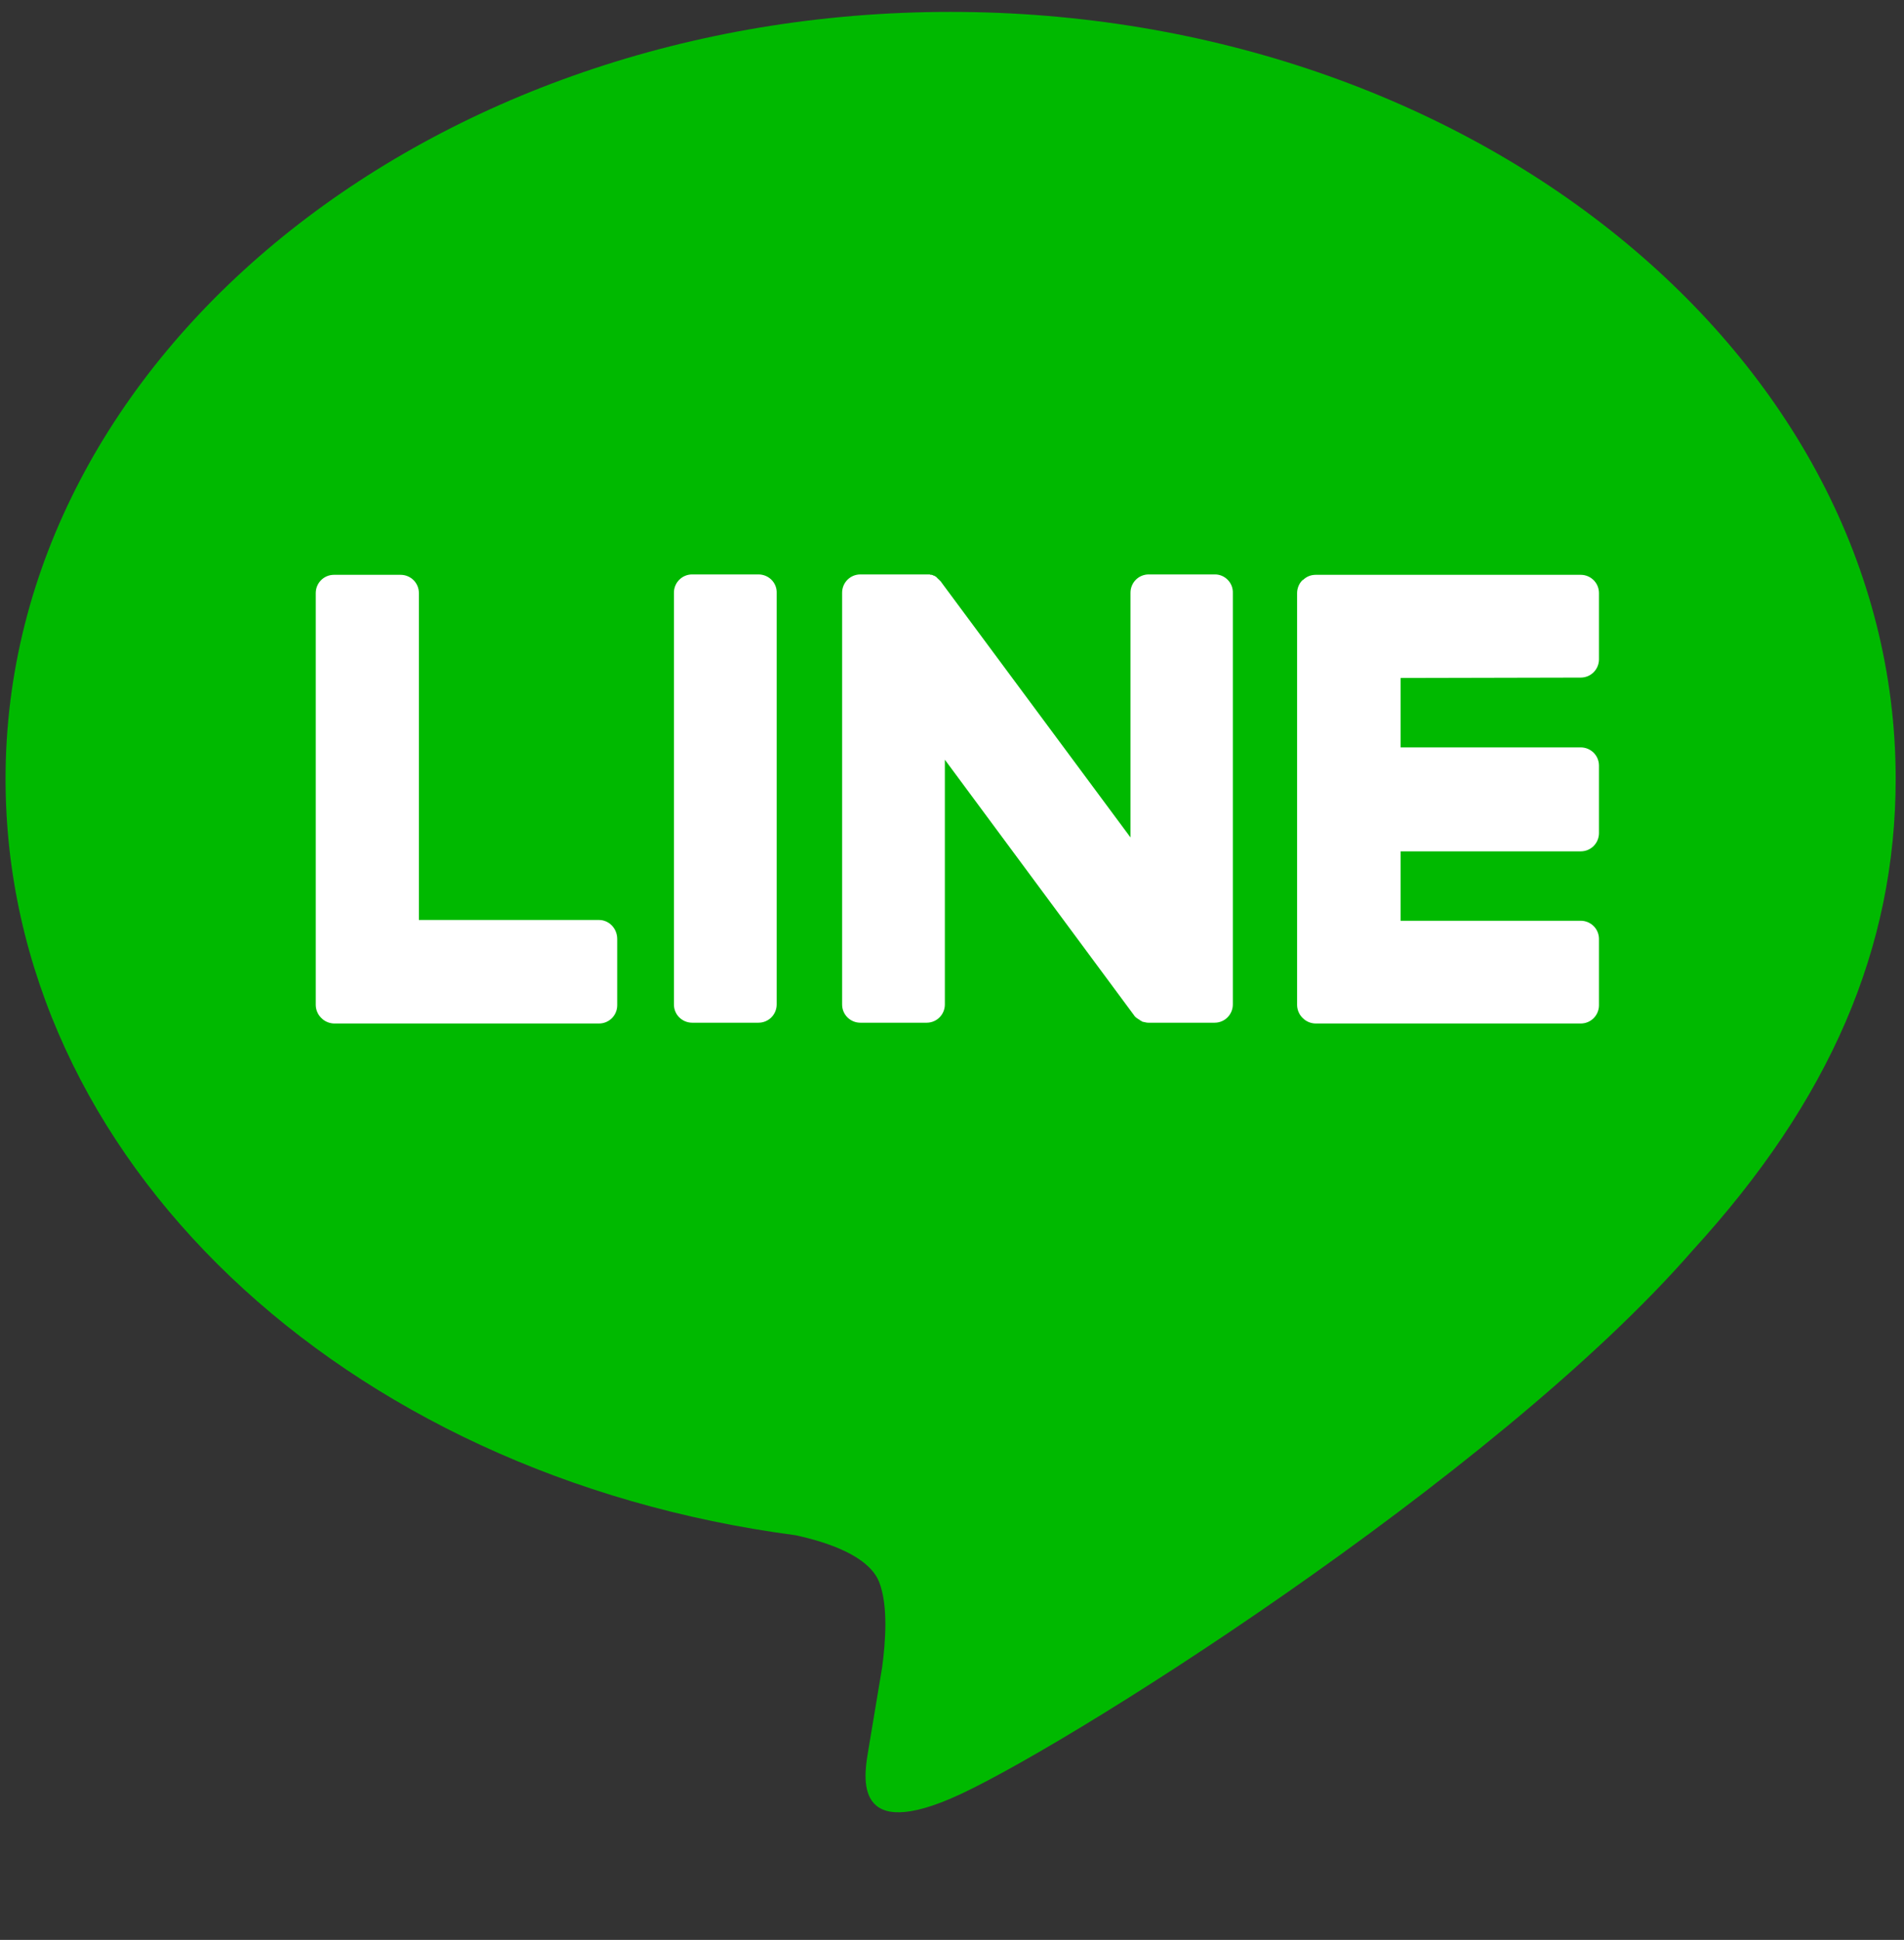 <?xml version="1.0" encoding="utf-8"?>
<!-- Generator: Adobe Illustrator 22.0.1, SVG Export Plug-In . SVG Version: 6.00 Build 0)  -->
<!DOCTYPE svg PUBLIC "-//W3C//DTD SVG 1.1//EN" "http://www.w3.org/Graphics/SVG/1.1/DTD/svg11.dtd">
<svg version="1.1" id="レイヤー_1" xmlns="http://www.w3.org/2000/svg" xmlns:xlink="http://www.w3.org/1999/xlink" x="0px"
	 y="0px" width="480px" height="489px" viewBox="0 0 480 489" style="enable-background:new 0 0 480 489;" xml:space="preserve">
<rect x="0" y="0" width="480" height="489" fill="#333333" stroke="none"/>
<style type="text/css">
	.st0{fill:#00B900;}
	.st1{fill:#FFFFFF;}
</style>
<g>
	<g id="FULL_COLOR_ICON_1_">
		<g id="TYPE_A_2_">
			<g>
				<path class="st0" d="M477.9,196.3C477.9,89.7,371,3,239.6,3C108.3,3,1.4,89.7,1.4,196.3c0,95.6,84.8,175.6,199.2,190.7
					c7.8,1.7,18.3,5.1,21,11.7c2.4,6,1.6,15.5,0.8,21.5c0,0-2.8,16.8-3.4,20.4c-1,6-4.8,23.6,20.6,12.8
					c25.4-10.7,137.2-80.8,187.2-138.3l0,0C461.3,277.4,477.9,239,477.9,196.3"/>
				<g>
					<path class="st1" d="M191.2,144.8h-16.7c-2.6,0-4.6,2.1-4.6,4.6v103.8c0,2.6,2.1,4.6,4.6,4.6h16.7c2.6,0,4.6-2.1,4.6-4.6V149.5
						C195.9,146.9,193.8,144.8,191.2,144.8"/>
					<path class="st1" d="M306.3,144.8h-16.7c-2.6,0-4.6,2.1-4.6,4.6v61.7l-47.6-64.2c-0.1-0.2-0.2-0.3-0.4-0.5l0,0
						c-0.1-0.1-0.2-0.2-0.3-0.3l-0.1-0.1c-0.1-0.1-0.2-0.1-0.2-0.2l-0.1-0.1c-0.1-0.1-0.2-0.1-0.2-0.2l-0.1-0.1
						c-0.1,0-0.2-0.1-0.2-0.1s-0.1,0-0.1-0.1c-0.1,0-0.2-0.1-0.3-0.1s-0.1,0-0.2-0.1c-0.1,0-0.2-0.1-0.3-0.1s-0.1,0-0.2,0
						c-0.1,0-0.2,0-0.3-0.1c-0.1,0-0.1,0-0.2,0c-0.1,0-0.2,0-0.2,0c-0.1,0-0.2,0-0.2,0c-0.1,0-0.1,0-0.2,0h-16.7
						c-2.6,0-4.6,2.1-4.6,4.6v103.8c0,2.6,2.1,4.6,4.6,4.6h16.7c2.6,0,4.6-2.1,4.6-4.6v-61.7l47.6,64.3c0.3,0.5,0.7,0.8,1.2,1.1l0,0
						c0.1,0.1,0.2,0.1,0.3,0.2c0,0,0.1,0,0.1,0.1c0.1,0,0.1,0.1,0.2,0.1s0.1,0.1,0.2,0.1c0,0,0.1,0,0.1,0.1c0.1,0,0.2,0.1,0.3,0.1
						c0,0,0,0,0.1,0c0.4,0.1,0.8,0.2,1.2,0.2h16.7c2.6,0,4.6-2.1,4.6-4.6V149.5C310.9,146.9,308.8,144.8,306.3,144.8"/>
					<path class="st1" d="M151,231.9h-45.4v-82.4c0-2.6-2.1-4.6-4.6-4.6H84.2c-2.6,0-4.6,2.1-4.6,4.6v103.8l0,0
						c0,1.2,0.5,2.4,1.3,3.2c0,0,0,0,0.1,0.1c0,0,0,0,0.1,0.1c0.8,0.8,2,1.3,3.2,1.3l0,0H151c2.6,0,4.6-2.1,4.6-4.6v-16.7
						C155.6,234,153.5,231.9,151,231.9"/>
					<path class="st1" d="M398.5,170.8c2.6,0,4.6-2.1,4.6-4.6v-16.7c0-2.6-2.1-4.6-4.6-4.6h-66.8l0,0c-1.3,0-2.4,0.5-3.2,1.3
						c0,0,0,0-0.1,0l-0.1,0.1c-0.8,0.8-1.3,2-1.3,3.2l0,0v103.8l0,0c0,1.2,0.5,2.4,1.3,3.2c0,0,0,0,0.1,0.1c0,0,0,0,0.1,0.1
						c0.8,0.8,2,1.3,3.2,1.3l0,0h66.8c2.6,0,4.6-2.1,4.6-4.6v-16.7c0-2.6-2.1-4.6-4.6-4.6h-45.4v-17.5h45.4c2.6,0,4.6-2.1,4.6-4.6
						v-17c0-2.6-2.1-4.6-4.6-4.6h-45.4v-17.5L398.5,170.8L398.5,170.8z"/>
				</g>
			</g>
		</g>
	</g>
</g>
</svg>
